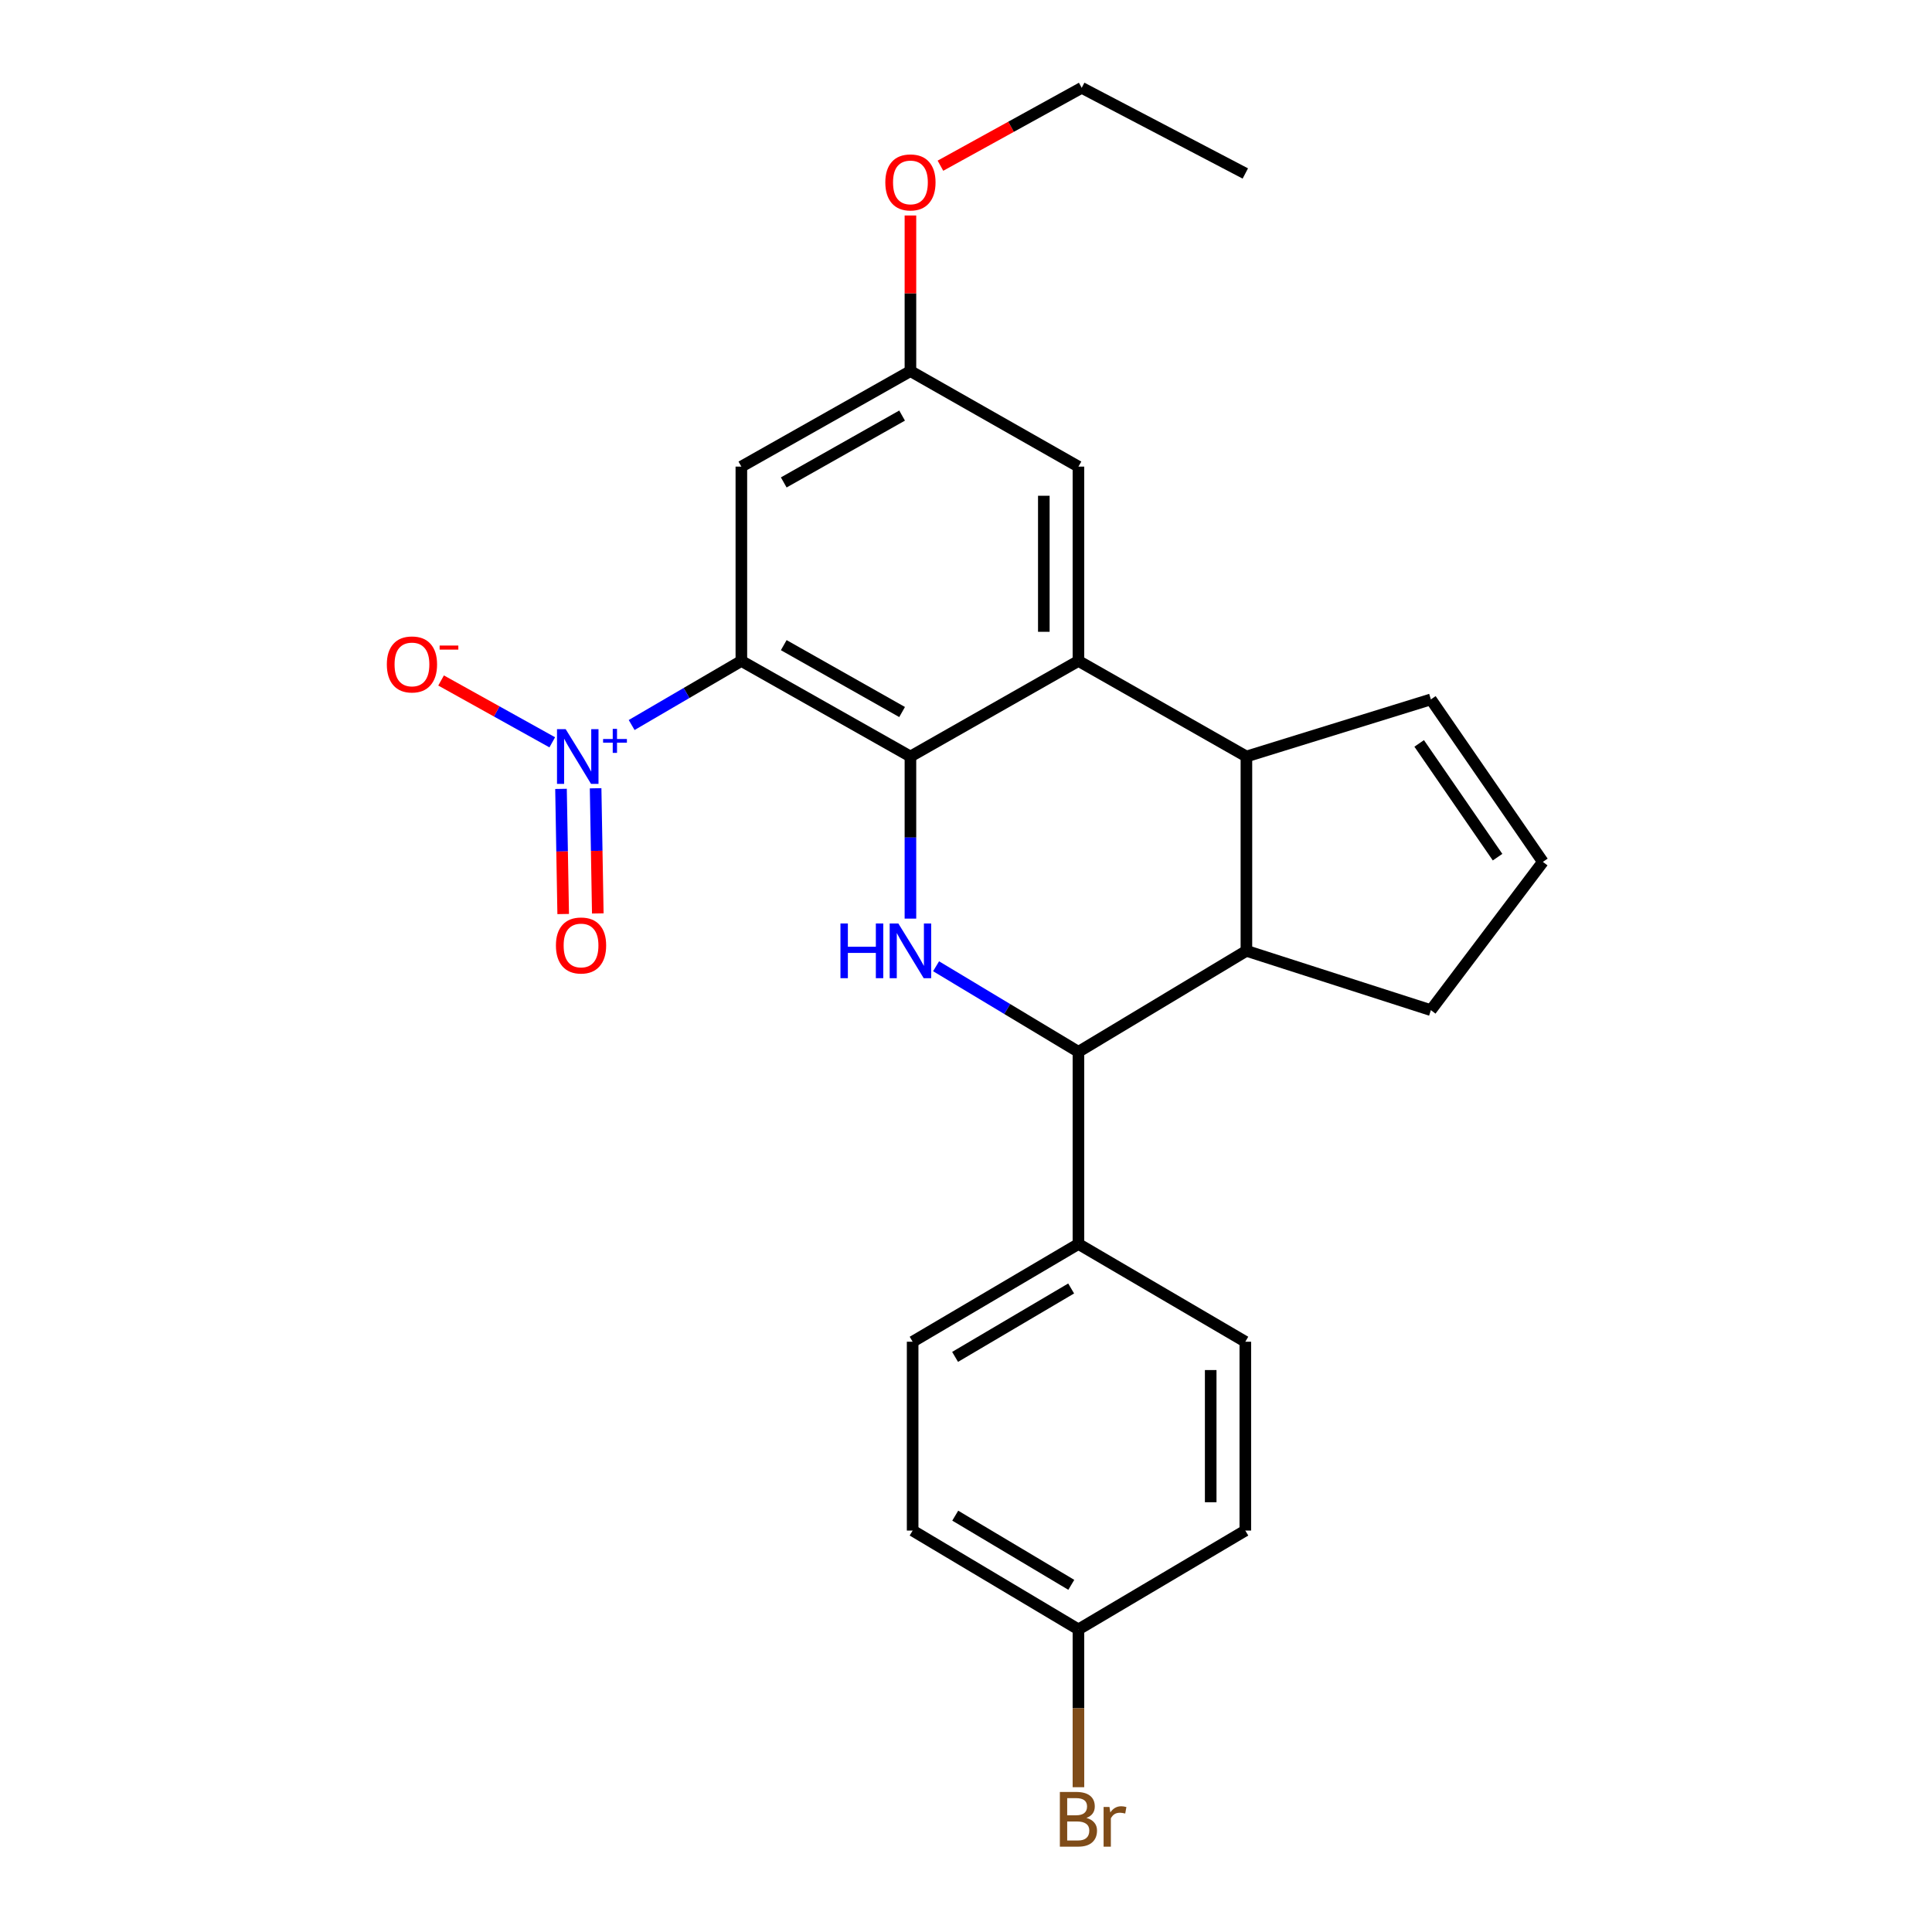 <?xml version='1.0' encoding='iso-8859-1'?>
<svg version='1.1' baseProfile='full'
              xmlns='http://www.w3.org/2000/svg'
                      xmlns:rdkit='http://www.rdkit.org/xml'
                      xmlns:xlink='http://www.w3.org/1999/xlink'
                  xml:space='preserve'
width='1000px' height='1000px' viewBox='0 0 1000 1000'>
<!-- END OF HEADER -->
<rect style='opacity:1.0;fill:#FFFFFF;stroke:none' width='1000' height='1000' x='0' y='0'> </rect>
<path class='bond-0' d='M 471.237,391.561 L 383.727,342.108' style='fill:none;fill-rule:evenodd;stroke:#000000;stroke-width:6px;stroke-linecap:butt;stroke-linejoin:miter;stroke-opacity:1' />
<path class='bond-0' d='M 466.926,368.544 L 405.669,333.926' style='fill:none;fill-rule:evenodd;stroke:#000000;stroke-width:6px;stroke-linecap:butt;stroke-linejoin:miter;stroke-opacity:1' />
<path class='bond-1' d='M 471.237,391.561 L 471.237,433.519' style='fill:none;fill-rule:evenodd;stroke:#000000;stroke-width:6px;stroke-linecap:butt;stroke-linejoin:miter;stroke-opacity:1' />
<path class='bond-1' d='M 471.237,433.519 L 471.237,475.477' style='fill:none;fill-rule:evenodd;stroke:#0000FF;stroke-width:6px;stroke-linecap:butt;stroke-linejoin:miter;stroke-opacity:1' />
<path class='bond-3' d='M 471.237,391.561 L 558.199,342.108' style='fill:none;fill-rule:evenodd;stroke:#000000;stroke-width:6px;stroke-linecap:butt;stroke-linejoin:miter;stroke-opacity:1' />
<path class='bond-2' d='M 383.727,342.108 L 355.334,358.689' style='fill:none;fill-rule:evenodd;stroke:#000000;stroke-width:6px;stroke-linecap:butt;stroke-linejoin:miter;stroke-opacity:1' />
<path class='bond-2' d='M 355.334,358.689 L 326.941,375.27' style='fill:none;fill-rule:evenodd;stroke:#0000FF;stroke-width:6px;stroke-linecap:butt;stroke-linejoin:miter;stroke-opacity:1' />
<path class='bond-7' d='M 383.727,342.108 L 383.727,241.518' style='fill:none;fill-rule:evenodd;stroke:#000000;stroke-width:6px;stroke-linecap:butt;stroke-linejoin:miter;stroke-opacity:1' />
<path class='bond-4' d='M 484.513,500.132 L 521.356,522.277' style='fill:none;fill-rule:evenodd;stroke:#0000FF;stroke-width:6px;stroke-linecap:butt;stroke-linejoin:miter;stroke-opacity:1' />
<path class='bond-4' d='M 521.356,522.277 L 558.199,544.422' style='fill:none;fill-rule:evenodd;stroke:#000000;stroke-width:6px;stroke-linecap:butt;stroke-linejoin:miter;stroke-opacity:1' />
<path class='bond-9' d='M 285.849,384.222 L 257.077,368.219' style='fill:none;fill-rule:evenodd;stroke:#0000FF;stroke-width:6px;stroke-linecap:butt;stroke-linejoin:miter;stroke-opacity:1' />
<path class='bond-9' d='M 257.077,368.219 L 228.304,352.216' style='fill:none;fill-rule:evenodd;stroke:#FF0000;stroke-width:6px;stroke-linecap:butt;stroke-linejoin:miter;stroke-opacity:1' />
<path class='bond-11' d='M 290.376,408.321 L 290.94,440.712' style='fill:none;fill-rule:evenodd;stroke:#0000FF;stroke-width:6px;stroke-linecap:butt;stroke-linejoin:miter;stroke-opacity:1' />
<path class='bond-11' d='M 290.94,440.712 L 291.504,473.102' style='fill:none;fill-rule:evenodd;stroke:#FF0000;stroke-width:6px;stroke-linecap:butt;stroke-linejoin:miter;stroke-opacity:1' />
<path class='bond-11' d='M 308.291,408.009 L 308.855,440.4' style='fill:none;fill-rule:evenodd;stroke:#0000FF;stroke-width:6px;stroke-linecap:butt;stroke-linejoin:miter;stroke-opacity:1' />
<path class='bond-11' d='M 308.855,440.4 L 309.419,472.79' style='fill:none;fill-rule:evenodd;stroke:#FF0000;stroke-width:6px;stroke-linecap:butt;stroke-linejoin:miter;stroke-opacity:1' />
<path class='bond-5' d='M 558.199,342.108 L 645.141,391.561' style='fill:none;fill-rule:evenodd;stroke:#000000;stroke-width:6px;stroke-linecap:butt;stroke-linejoin:miter;stroke-opacity:1' />
<path class='bond-8' d='M 558.199,342.108 L 558.199,241.518' style='fill:none;fill-rule:evenodd;stroke:#000000;stroke-width:6px;stroke-linecap:butt;stroke-linejoin:miter;stroke-opacity:1' />
<path class='bond-8' d='M 540.281,327.019 L 540.281,256.606' style='fill:none;fill-rule:evenodd;stroke:#000000;stroke-width:6px;stroke-linecap:butt;stroke-linejoin:miter;stroke-opacity:1' />
<path class='bond-10' d='M 558.199,544.422 L 558.199,643.887' style='fill:none;fill-rule:evenodd;stroke:#000000;stroke-width:6px;stroke-linecap:butt;stroke-linejoin:miter;stroke-opacity:1' />
<path class='bond-26' d='M 558.199,544.422 L 645.141,492.151' style='fill:none;fill-rule:evenodd;stroke:#000000;stroke-width:6px;stroke-linecap:butt;stroke-linejoin:miter;stroke-opacity:1' />
<path class='bond-6' d='M 645.141,391.561 L 645.141,492.151' style='fill:none;fill-rule:evenodd;stroke:#000000;stroke-width:6px;stroke-linecap:butt;stroke-linejoin:miter;stroke-opacity:1' />
<path class='bond-12' d='M 645.141,391.561 L 740.624,362.007' style='fill:none;fill-rule:evenodd;stroke:#000000;stroke-width:6px;stroke-linecap:butt;stroke-linejoin:miter;stroke-opacity:1' />
<path class='bond-17' d='M 645.141,492.151 L 740.624,522.851' style='fill:none;fill-rule:evenodd;stroke:#000000;stroke-width:6px;stroke-linecap:butt;stroke-linejoin:miter;stroke-opacity:1' />
<path class='bond-25' d='M 383.727,241.518 L 471.237,192.084' style='fill:none;fill-rule:evenodd;stroke:#000000;stroke-width:6px;stroke-linecap:butt;stroke-linejoin:miter;stroke-opacity:1' />
<path class='bond-25' d='M 405.666,249.704 L 466.923,215.1' style='fill:none;fill-rule:evenodd;stroke:#000000;stroke-width:6px;stroke-linecap:butt;stroke-linejoin:miter;stroke-opacity:1' />
<path class='bond-13' d='M 558.199,241.518 L 471.237,192.084' style='fill:none;fill-rule:evenodd;stroke:#000000;stroke-width:6px;stroke-linecap:butt;stroke-linejoin:miter;stroke-opacity:1' />
<path class='bond-15' d='M 558.199,643.887 L 472.381,694.476' style='fill:none;fill-rule:evenodd;stroke:#000000;stroke-width:6px;stroke-linecap:butt;stroke-linejoin:miter;stroke-opacity:1' />
<path class='bond-15' d='M 554.425,666.911 L 494.353,702.323' style='fill:none;fill-rule:evenodd;stroke:#000000;stroke-width:6px;stroke-linecap:butt;stroke-linejoin:miter;stroke-opacity:1' />
<path class='bond-16' d='M 558.199,643.887 L 644.574,694.476' style='fill:none;fill-rule:evenodd;stroke:#000000;stroke-width:6px;stroke-linecap:butt;stroke-linejoin:miter;stroke-opacity:1' />
<path class='bond-14' d='M 740.624,362.007 L 798.589,446.112' style='fill:none;fill-rule:evenodd;stroke:#000000;stroke-width:6px;stroke-linecap:butt;stroke-linejoin:miter;stroke-opacity:1' />
<path class='bond-14' d='M 734.566,384.79 L 775.141,443.664' style='fill:none;fill-rule:evenodd;stroke:#000000;stroke-width:6px;stroke-linecap:butt;stroke-linejoin:miter;stroke-opacity:1' />
<path class='bond-22' d='M 471.237,192.084 L 471.237,151.809' style='fill:none;fill-rule:evenodd;stroke:#000000;stroke-width:6px;stroke-linecap:butt;stroke-linejoin:miter;stroke-opacity:1' />
<path class='bond-22' d='M 471.237,151.809 L 471.237,111.535' style='fill:none;fill-rule:evenodd;stroke:#FF0000;stroke-width:6px;stroke-linecap:butt;stroke-linejoin:miter;stroke-opacity:1' />
<path class='bond-27' d='M 798.589,446.112 L 740.624,522.851' style='fill:none;fill-rule:evenodd;stroke:#000000;stroke-width:6px;stroke-linecap:butt;stroke-linejoin:miter;stroke-opacity:1' />
<path class='bond-19' d='M 472.381,694.476 L 472.381,792.219' style='fill:none;fill-rule:evenodd;stroke:#000000;stroke-width:6px;stroke-linecap:butt;stroke-linejoin:miter;stroke-opacity:1' />
<path class='bond-20' d='M 644.574,694.476 L 644.574,792.219' style='fill:none;fill-rule:evenodd;stroke:#000000;stroke-width:6px;stroke-linecap:butt;stroke-linejoin:miter;stroke-opacity:1' />
<path class='bond-20' d='M 626.656,709.137 L 626.656,777.557' style='fill:none;fill-rule:evenodd;stroke:#000000;stroke-width:6px;stroke-linecap:butt;stroke-linejoin:miter;stroke-opacity:1' />
<path class='bond-18' d='M 558.199,843.375 L 644.574,792.219' style='fill:none;fill-rule:evenodd;stroke:#000000;stroke-width:6px;stroke-linecap:butt;stroke-linejoin:miter;stroke-opacity:1' />
<path class='bond-21' d='M 558.199,843.375 L 558.199,884.216' style='fill:none;fill-rule:evenodd;stroke:#000000;stroke-width:6px;stroke-linecap:butt;stroke-linejoin:miter;stroke-opacity:1' />
<path class='bond-21' d='M 558.199,884.216 L 558.199,925.058' style='fill:none;fill-rule:evenodd;stroke:#7F4C19;stroke-width:6px;stroke-linecap:butt;stroke-linejoin:miter;stroke-opacity:1' />
<path class='bond-28' d='M 558.199,843.375 L 472.381,792.219' style='fill:none;fill-rule:evenodd;stroke:#000000;stroke-width:6px;stroke-linecap:butt;stroke-linejoin:miter;stroke-opacity:1' />
<path class='bond-28' d='M 554.501,820.31 L 494.429,784.501' style='fill:none;fill-rule:evenodd;stroke:#000000;stroke-width:6px;stroke-linecap:butt;stroke-linejoin:miter;stroke-opacity:1' />
<path class='bond-23' d='M 486.767,85.769 L 523.329,65.612' style='fill:none;fill-rule:evenodd;stroke:#FF0000;stroke-width:6px;stroke-linecap:butt;stroke-linejoin:miter;stroke-opacity:1' />
<path class='bond-23' d='M 523.329,65.612 L 559.891,45.455' style='fill:none;fill-rule:evenodd;stroke:#000000;stroke-width:6px;stroke-linecap:butt;stroke-linejoin:miter;stroke-opacity:1' />
<path class='bond-24' d='M 559.891,45.455 L 644.574,89.792' style='fill:none;fill-rule:evenodd;stroke:#000000;stroke-width:6px;stroke-linecap:butt;stroke-linejoin:miter;stroke-opacity:1' />
<path  class='atom-2' d='M 435.017 477.991
L 438.857 477.991
L 438.857 490.031
L 453.337 490.031
L 453.337 477.991
L 457.177 477.991
L 457.177 506.311
L 453.337 506.311
L 453.337 493.231
L 438.857 493.231
L 438.857 506.311
L 435.017 506.311
L 435.017 477.991
' fill='#0000FF'/>
<path  class='atom-2' d='M 464.977 477.991
L 474.257 492.991
Q 475.177 494.471, 476.657 497.151
Q 478.137 499.831, 478.217 499.991
L 478.217 477.991
L 481.977 477.991
L 481.977 506.311
L 478.097 506.311
L 468.137 489.911
Q 466.977 487.991, 465.737 485.791
Q 464.537 483.591, 464.177 482.911
L 464.177 506.311
L 460.497 506.311
L 460.497 477.991
L 464.977 477.991
' fill='#0000FF'/>
<path  class='atom-3' d='M 292.784 377.401
L 302.064 392.401
Q 302.984 393.881, 304.464 396.561
Q 305.944 399.241, 306.024 399.401
L 306.024 377.401
L 309.784 377.401
L 309.784 405.721
L 305.904 405.721
L 295.944 389.321
Q 294.784 387.401, 293.544 385.201
Q 292.344 383.001, 291.984 382.321
L 291.984 405.721
L 288.304 405.721
L 288.304 377.401
L 292.784 377.401
' fill='#0000FF'/>
<path  class='atom-3' d='M 312.16 382.506
L 317.15 382.506
L 317.15 377.253
L 319.367 377.253
L 319.367 382.506
L 324.489 382.506
L 324.489 384.407
L 319.367 384.407
L 319.367 389.687
L 317.15 389.687
L 317.15 384.407
L 312.16 384.407
L 312.16 382.506
' fill='#0000FF'/>
<path  class='atom-10' d='M 200.227 343.91
Q 200.227 337.11, 203.587 333.31
Q 206.947 329.51, 213.227 329.51
Q 219.507 329.51, 222.867 333.31
Q 226.227 337.11, 226.227 343.91
Q 226.227 350.79, 222.827 354.71
Q 219.427 358.59, 213.227 358.59
Q 206.987 358.59, 203.587 354.71
Q 200.227 350.83, 200.227 343.91
M 213.227 355.39
Q 217.547 355.39, 219.867 352.51
Q 222.227 349.59, 222.227 343.91
Q 222.227 338.35, 219.867 335.55
Q 217.547 332.71, 213.227 332.71
Q 208.907 332.71, 206.547 335.51
Q 204.227 338.31, 204.227 343.91
Q 204.227 349.63, 206.547 352.51
Q 208.907 355.39, 213.227 355.39
' fill='#FF0000'/>
<path  class='atom-10' d='M 227.547 334.132
L 237.235 334.132
L 237.235 336.244
L 227.547 336.244
L 227.547 334.132
' fill='#FF0000'/>
<path  class='atom-12' d='M 287.746 489.374
Q 287.746 482.574, 291.106 478.774
Q 294.466 474.974, 300.746 474.974
Q 307.026 474.974, 310.386 478.774
Q 313.746 482.574, 313.746 489.374
Q 313.746 496.254, 310.346 500.174
Q 306.946 504.054, 300.746 504.054
Q 294.506 504.054, 291.106 500.174
Q 287.746 496.294, 287.746 489.374
M 300.746 500.854
Q 305.066 500.854, 307.386 497.974
Q 309.746 495.054, 309.746 489.374
Q 309.746 483.814, 307.386 481.014
Q 305.066 478.174, 300.746 478.174
Q 296.426 478.174, 294.066 480.974
Q 291.746 483.774, 291.746 489.374
Q 291.746 495.094, 294.066 497.974
Q 296.426 500.854, 300.746 500.854
' fill='#FF0000'/>
<path  class='atom-22' d='M 562.339 940.955
Q 565.059 941.715, 566.419 943.395
Q 567.819 945.035, 567.819 947.475
Q 567.819 951.395, 565.299 953.635
Q 562.819 955.835, 558.099 955.835
L 548.579 955.835
L 548.579 927.515
L 556.939 927.515
Q 561.779 927.515, 564.219 929.475
Q 566.659 931.435, 566.659 935.035
Q 566.659 939.315, 562.339 940.955
M 552.379 930.715
L 552.379 939.595
L 556.939 939.595
Q 559.739 939.595, 561.179 938.475
Q 562.659 937.315, 562.659 935.035
Q 562.659 930.715, 556.939 930.715
L 552.379 930.715
M 558.099 952.635
Q 560.859 952.635, 562.339 951.315
Q 563.819 949.995, 563.819 947.475
Q 563.819 945.155, 562.179 943.995
Q 560.579 942.795, 557.499 942.795
L 552.379 942.795
L 552.379 952.635
L 558.099 952.635
' fill='#7F4C19'/>
<path  class='atom-22' d='M 574.259 935.275
L 574.699 938.115
Q 576.859 934.915, 580.379 934.915
Q 581.499 934.915, 583.019 935.315
L 582.419 938.675
Q 580.699 938.275, 579.739 938.275
Q 578.059 938.275, 576.939 938.955
Q 575.859 939.595, 574.979 941.155
L 574.979 955.835
L 571.219 955.835
L 571.219 935.275
L 574.259 935.275
' fill='#7F4C19'/>
<path  class='atom-23' d='M 458.237 94.411
Q 458.237 87.611, 461.597 83.811
Q 464.957 80.011, 471.237 80.011
Q 477.517 80.011, 480.877 83.811
Q 484.237 87.611, 484.237 94.411
Q 484.237 101.291, 480.837 105.211
Q 477.437 109.091, 471.237 109.091
Q 464.997 109.091, 461.597 105.211
Q 458.237 101.331, 458.237 94.411
M 471.237 105.891
Q 475.557 105.891, 477.877 103.011
Q 480.237 100.091, 480.237 94.411
Q 480.237 88.851, 477.877 86.051
Q 475.557 83.211, 471.237 83.211
Q 466.917 83.211, 464.557 86.011
Q 462.237 88.811, 462.237 94.411
Q 462.237 100.131, 464.557 103.011
Q 466.917 105.891, 471.237 105.891
' fill='#FF0000'/>
</svg>
